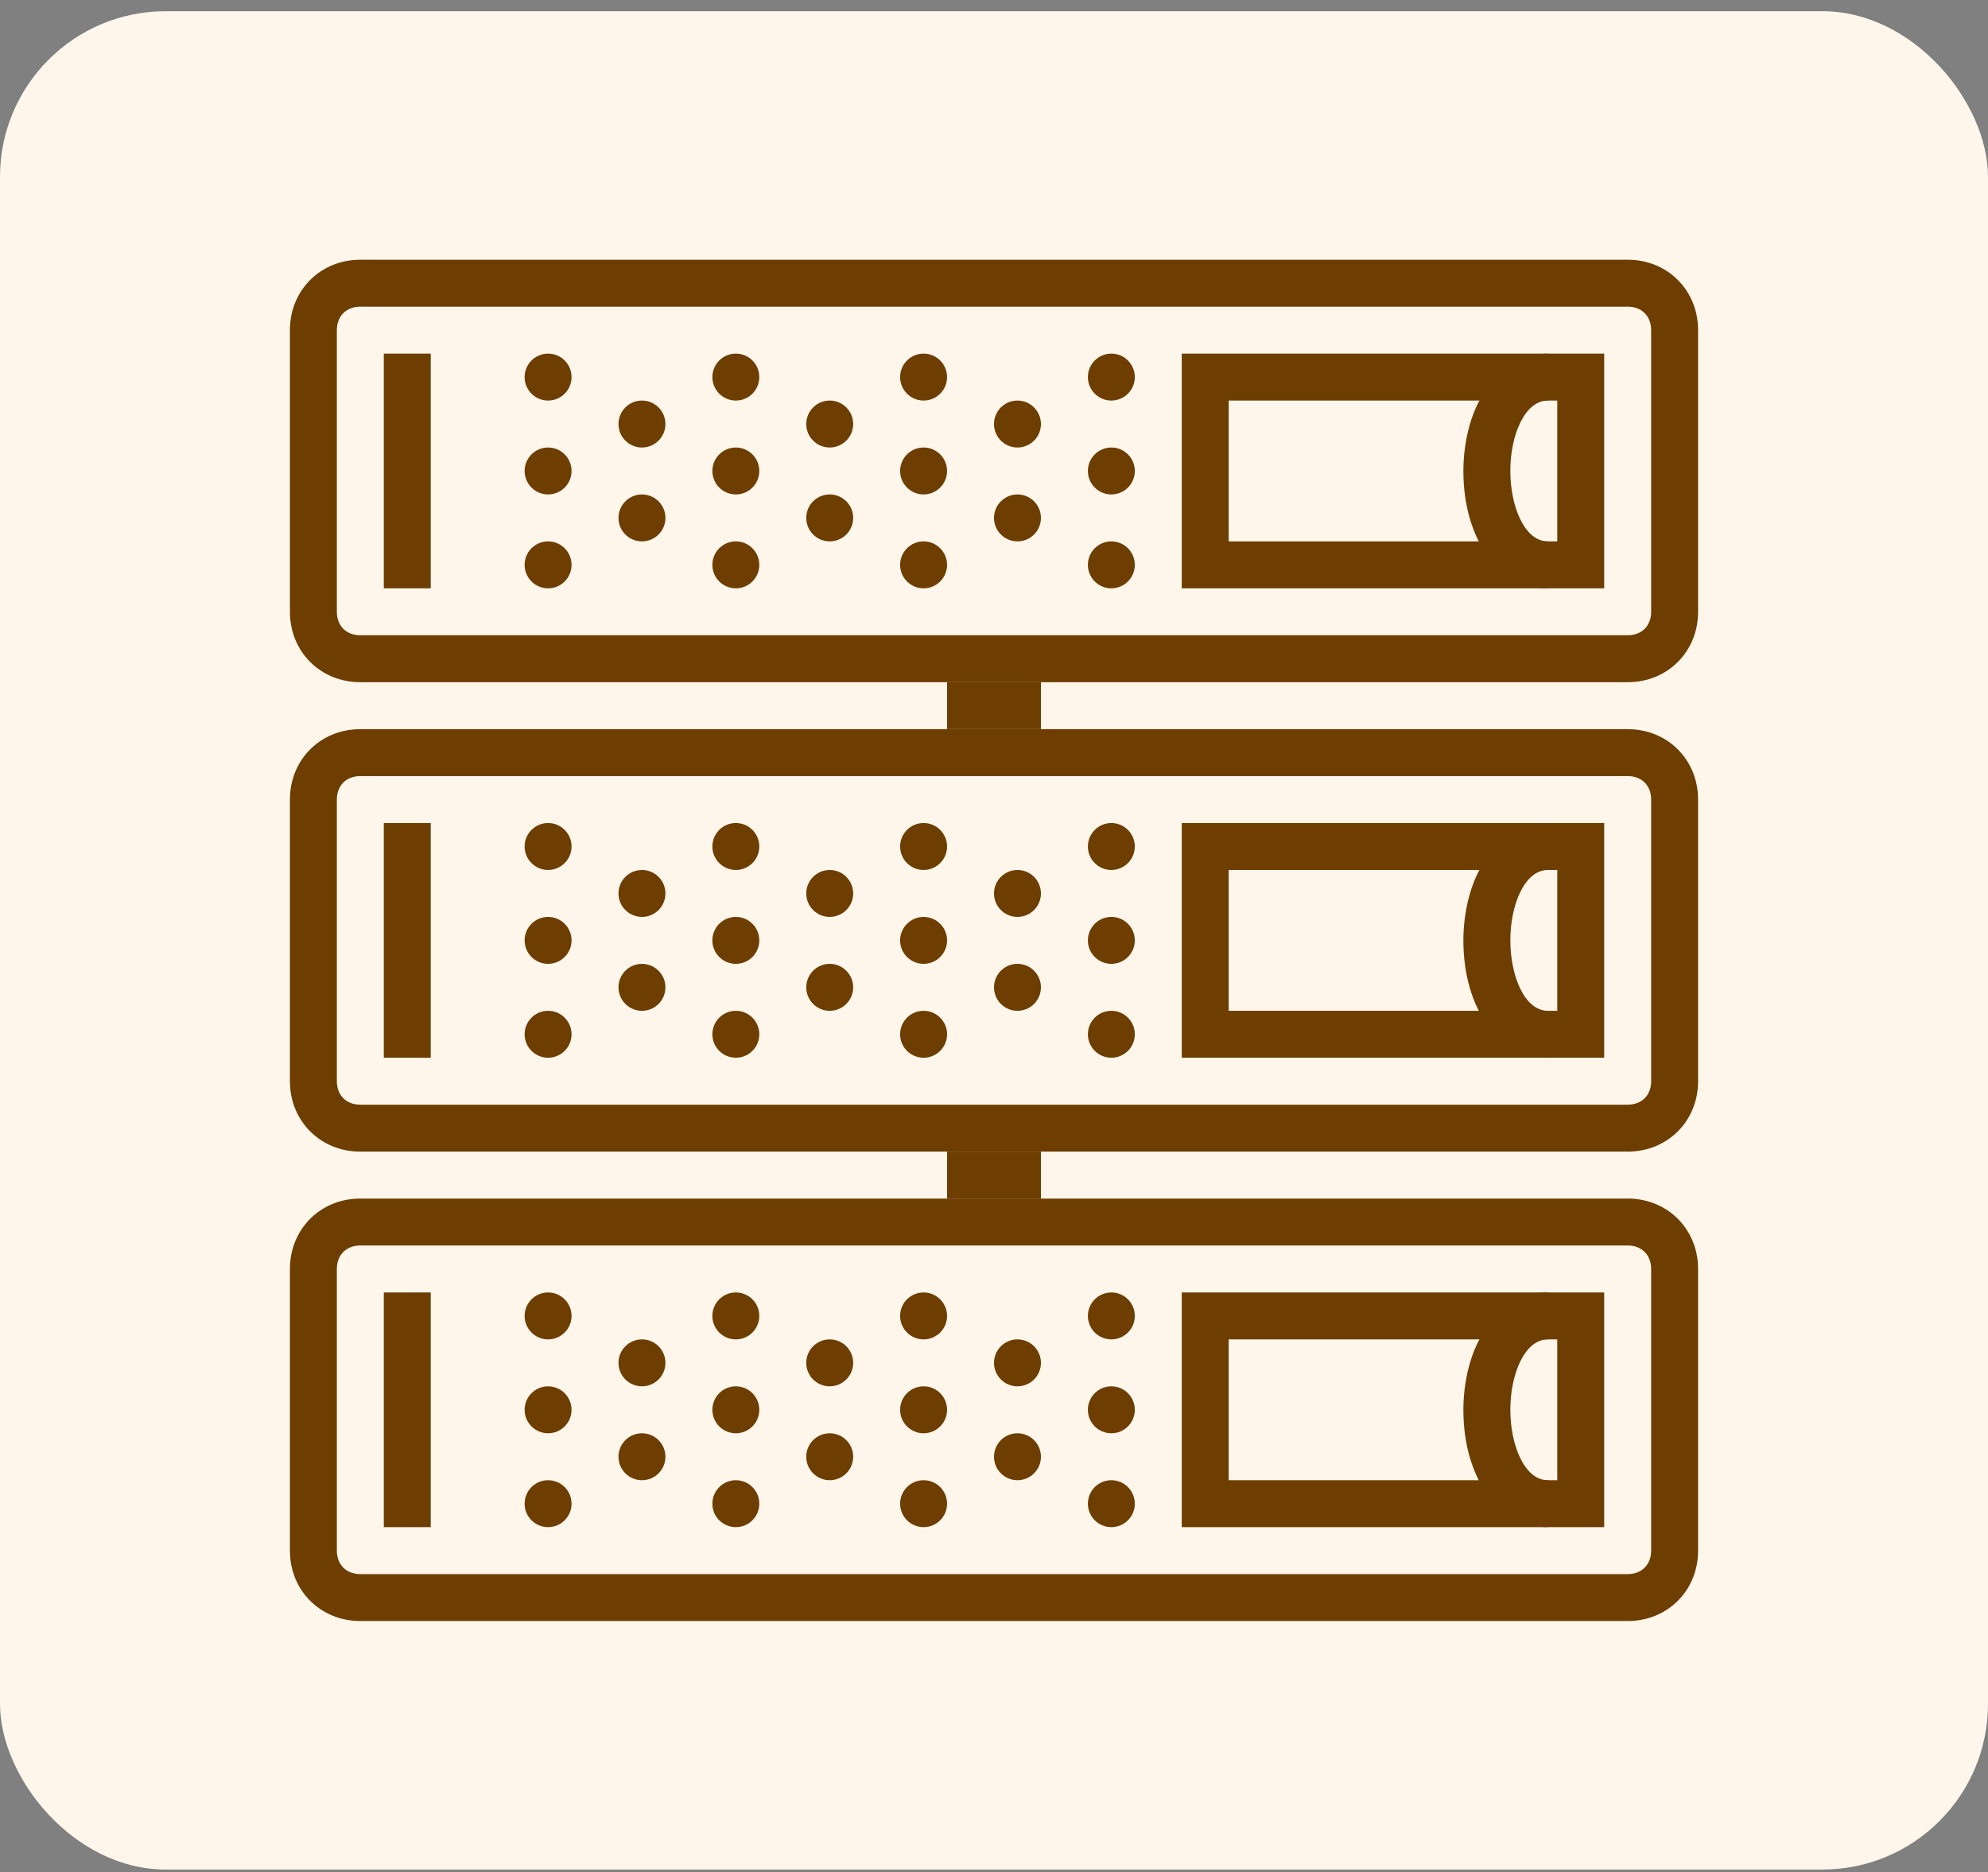 <svg xmlns="http://www.w3.org/2000/svg" width="120" height="113" viewBox="0 0 120 113" fill="none"><rect x="0" y="0" width="120" height="113" fill="#808080" stroke="none"/><rect y="0.677" width="120" height="112.167" rx="10" fill="#FFF6EB"></rect><path d="M98.25 41.177H21.75C19.342 41.177 17.5 39.336 17.5 36.927V19.927C17.5 17.519 19.342 15.677 21.75 15.677H98.25C100.658 15.677 102.5 17.519 102.5 19.927V36.927C102.5 39.336 100.658 41.177 98.25 41.177ZM21.75 18.511C20.9 18.511 20.333 19.077 20.333 19.927V36.927C20.333 37.777 20.9 38.344 21.75 38.344H98.25C99.1 38.344 99.667 37.777 99.667 36.927V19.927C99.667 19.077 99.1 18.511 98.25 18.511H21.75Z" fill="#6D3E00"></path><path d="M23.167 21.344H26V35.511H23.167V21.344Z" fill="#6D3E00"></path><path d="M33.083 24.177C33.866 24.177 34.5 23.543 34.5 22.761C34.5 21.978 33.866 21.344 33.083 21.344C32.301 21.344 31.667 21.978 31.667 22.761C31.667 23.543 32.301 24.177 33.083 24.177Z" fill="#6D3E00"></path><path d="M33.083 29.844C33.866 29.844 34.5 29.21 34.5 28.427C34.5 27.645 33.866 27.011 33.083 27.011C32.301 27.011 31.667 27.645 31.667 28.427C31.667 29.21 32.301 29.844 33.083 29.844Z" fill="#6D3E00"></path><path d="M33.083 35.511C33.866 35.511 34.5 34.877 34.5 34.094C34.5 33.312 33.866 32.677 33.083 32.677C32.301 32.677 31.667 33.312 31.667 34.094C31.667 34.877 32.301 35.511 33.083 35.511Z" fill="#6D3E00"></path><path d="M44.417 24.177C45.199 24.177 45.833 23.543 45.833 22.761C45.833 21.978 45.199 21.344 44.417 21.344C43.634 21.344 43 21.978 43 22.761C43 23.543 43.634 24.177 44.417 24.177Z" fill="#6D3E00"></path><path d="M44.417 29.844C45.199 29.844 45.833 29.21 45.833 28.427C45.833 27.645 45.199 27.011 44.417 27.011C43.634 27.011 43 27.645 43 28.427C43 29.21 43.634 29.844 44.417 29.844Z" fill="#6D3E00"></path><path d="M44.417 35.511C45.199 35.511 45.833 34.877 45.833 34.094C45.833 33.312 45.199 32.677 44.417 32.677C43.634 32.677 43 33.312 43 34.094C43 34.877 43.634 35.511 44.417 35.511Z" fill="#6D3E00"></path><path d="M38.75 27.011C39.532 27.011 40.167 26.377 40.167 25.594C40.167 24.812 39.532 24.177 38.75 24.177C37.968 24.177 37.333 24.812 37.333 25.594C37.333 26.377 37.968 27.011 38.75 27.011Z" fill="#6D3E00"></path><path d="M38.75 32.677C39.532 32.677 40.167 32.043 40.167 31.261C40.167 30.478 39.532 29.844 38.75 29.844C37.968 29.844 37.333 30.478 37.333 31.261C37.333 32.043 37.968 32.677 38.75 32.677Z" fill="#6D3E00"></path><path d="M50.083 27.011C50.866 27.011 51.5 26.377 51.5 25.594C51.5 24.812 50.866 24.177 50.083 24.177C49.301 24.177 48.667 24.812 48.667 25.594C48.667 26.377 49.301 27.011 50.083 27.011Z" fill="#6D3E00"></path><path d="M50.083 32.677C50.866 32.677 51.5 32.043 51.5 31.261C51.5 30.478 50.866 29.844 50.083 29.844C49.301 29.844 48.667 30.478 48.667 31.261C48.667 32.043 49.301 32.677 50.083 32.677Z" fill="#6D3E00"></path><path d="M55.75 24.177C56.532 24.177 57.167 23.543 57.167 22.761C57.167 21.978 56.532 21.344 55.75 21.344C54.968 21.344 54.333 21.978 54.333 22.761C54.333 23.543 54.968 24.177 55.75 24.177Z" fill="#6D3E00"></path><path d="M55.75 29.844C56.532 29.844 57.167 29.21 57.167 28.427C57.167 27.645 56.532 27.011 55.75 27.011C54.968 27.011 54.333 27.645 54.333 28.427C54.333 29.21 54.968 29.844 55.75 29.844Z" fill="#6D3E00"></path><path d="M55.75 35.511C56.532 35.511 57.167 34.877 57.167 34.094C57.167 33.312 56.532 32.677 55.75 32.677C54.968 32.677 54.333 33.312 54.333 34.094C54.333 34.877 54.968 35.511 55.75 35.511Z" fill="#6D3E00"></path><path d="M67.083 24.177C67.866 24.177 68.5 23.543 68.5 22.761C68.5 21.978 67.866 21.344 67.083 21.344C66.301 21.344 65.667 21.978 65.667 22.761C65.667 23.543 66.301 24.177 67.083 24.177Z" fill="#6D3E00"></path><path d="M67.083 29.844C67.866 29.844 68.5 29.21 68.5 28.427C68.5 27.645 67.866 27.011 67.083 27.011C66.301 27.011 65.667 27.645 65.667 28.427C65.667 29.21 66.301 29.844 67.083 29.844Z" fill="#6D3E00"></path><path d="M67.083 35.511C67.866 35.511 68.5 34.877 68.5 34.094C68.5 33.312 67.866 32.677 67.083 32.677C66.301 32.677 65.667 33.312 65.667 34.094C65.667 34.877 66.301 35.511 67.083 35.511Z" fill="#6D3E00"></path><path d="M61.417 27.011C62.199 27.011 62.833 26.377 62.833 25.594C62.833 24.812 62.199 24.177 61.417 24.177C60.634 24.177 60 24.812 60 25.594C60 26.377 60.634 27.011 61.417 27.011Z" fill="#6D3E00"></path><path d="M61.417 32.677C62.199 32.677 62.833 32.043 62.833 31.261C62.833 30.478 62.199 29.844 61.417 29.844C60.634 29.844 60 30.478 60 31.261C60 32.043 60.634 32.677 61.417 32.677Z" fill="#6D3E00"></path><path d="M96.833 35.511H71.333V21.344H96.833V35.511ZM74.167 32.677H94V24.177H74.167V32.677Z" fill="#6D3E00"></path><path d="M93.433 35.511C90.458 35.511 88.333 32.536 88.333 28.427C88.333 26.727 88.758 25.027 89.467 23.894C90.317 22.194 91.733 21.344 93.433 21.344V24.177C92.017 24.177 91.167 26.302 91.167 28.427C91.167 30.552 92.017 32.677 93.433 32.677V35.511ZM98.25 69.511H21.75C19.342 69.511 17.5 67.669 17.5 65.261V48.261C17.5 45.852 19.342 44.011 21.75 44.011H98.25C100.658 44.011 102.5 45.852 102.5 48.261V65.261C102.5 67.669 100.658 69.511 98.25 69.511ZM21.75 46.844C20.9 46.844 20.333 47.411 20.333 48.261V65.261C20.333 66.111 20.9 66.677 21.75 66.677H98.25C99.1 66.677 99.667 66.111 99.667 65.261V48.261C99.667 47.411 99.1 46.844 98.25 46.844H21.75Z" fill="#6D3E00"></path><path d="M23.167 49.677H26V63.844H23.167V49.677Z" fill="#6D3E00"></path><path d="M33.083 52.511C33.866 52.511 34.5 51.876 34.5 51.094C34.5 50.312 33.866 49.677 33.083 49.677C32.301 49.677 31.667 50.312 31.667 51.094C31.667 51.876 32.301 52.511 33.083 52.511Z" fill="#6D3E00"></path><path d="M33.083 58.177C33.866 58.177 34.5 57.543 34.5 56.761C34.5 55.978 33.866 55.344 33.083 55.344C32.301 55.344 31.667 55.978 31.667 56.761C31.667 57.543 32.301 58.177 33.083 58.177Z" fill="#6D3E00"></path><path d="M33.083 63.844C33.866 63.844 34.5 63.21 34.5 62.427C34.5 61.645 33.866 61.011 33.083 61.011C32.301 61.011 31.667 61.645 31.667 62.427C31.667 63.21 32.301 63.844 33.083 63.844Z" fill="#6D3E00"></path><path d="M44.417 52.511C45.199 52.511 45.833 51.876 45.833 51.094C45.833 50.312 45.199 49.677 44.417 49.677C43.634 49.677 43 50.312 43 51.094C43 51.876 43.634 52.511 44.417 52.511Z" fill="#6D3E00"></path><path d="M44.417 58.177C45.199 58.177 45.833 57.543 45.833 56.761C45.833 55.978 45.199 55.344 44.417 55.344C43.634 55.344 43 55.978 43 56.761C43 57.543 43.634 58.177 44.417 58.177Z" fill="#6D3E00"></path><path d="M44.417 63.844C45.199 63.844 45.833 63.21 45.833 62.427C45.833 61.645 45.199 61.011 44.417 61.011C43.634 61.011 43 61.645 43 62.427C43 63.21 43.634 63.844 44.417 63.844Z" fill="#6D3E00"></path><path d="M38.75 55.344C39.532 55.344 40.167 54.71 40.167 53.927C40.167 53.145 39.532 52.511 38.75 52.511C37.968 52.511 37.333 53.145 37.333 53.927C37.333 54.71 37.968 55.344 38.75 55.344Z" fill="#6D3E00"></path><path d="M38.75 61.011C39.532 61.011 40.167 60.376 40.167 59.594C40.167 58.812 39.532 58.177 38.75 58.177C37.968 58.177 37.333 58.812 37.333 59.594C37.333 60.376 37.968 61.011 38.75 61.011Z" fill="#6D3E00"></path><path d="M50.083 55.344C50.866 55.344 51.5 54.71 51.5 53.927C51.5 53.145 50.866 52.511 50.083 52.511C49.301 52.511 48.667 53.145 48.667 53.927C48.667 54.71 49.301 55.344 50.083 55.344Z" fill="#6D3E00"></path><path d="M50.083 61.011C50.866 61.011 51.5 60.376 51.5 59.594C51.5 58.812 50.866 58.177 50.083 58.177C49.301 58.177 48.667 58.812 48.667 59.594C48.667 60.376 49.301 61.011 50.083 61.011Z" fill="#6D3E00"></path><path d="M55.75 52.511C56.532 52.511 57.167 51.876 57.167 51.094C57.167 50.312 56.532 49.677 55.75 49.677C54.968 49.677 54.333 50.312 54.333 51.094C54.333 51.876 54.968 52.511 55.75 52.511Z" fill="#6D3E00"></path><path d="M55.75 58.177C56.532 58.177 57.167 57.543 57.167 56.761C57.167 55.978 56.532 55.344 55.75 55.344C54.968 55.344 54.333 55.978 54.333 56.761C54.333 57.543 54.968 58.177 55.75 58.177Z" fill="#6D3E00"></path><path d="M55.75 63.844C56.532 63.844 57.167 63.21 57.167 62.427C57.167 61.645 56.532 61.011 55.75 61.011C54.968 61.011 54.333 61.645 54.333 62.427C54.333 63.21 54.968 63.844 55.75 63.844Z" fill="#6D3E00"></path><path d="M67.083 52.511C67.866 52.511 68.5 51.876 68.5 51.094C68.5 50.312 67.866 49.677 67.083 49.677C66.301 49.677 65.667 50.312 65.667 51.094C65.667 51.876 66.301 52.511 67.083 52.511Z" fill="#6D3E00"></path><path d="M67.083 58.177C67.866 58.177 68.5 57.543 68.5 56.761C68.5 55.978 67.866 55.344 67.083 55.344C66.301 55.344 65.667 55.978 65.667 56.761C65.667 57.543 66.301 58.177 67.083 58.177Z" fill="#6D3E00"></path><path d="M67.083 63.844C67.866 63.844 68.5 63.21 68.5 62.427C68.5 61.645 67.866 61.011 67.083 61.011C66.301 61.011 65.667 61.645 65.667 62.427C65.667 63.21 66.301 63.844 67.083 63.844Z" fill="#6D3E00"></path><path d="M61.417 55.344C62.199 55.344 62.833 54.71 62.833 53.927C62.833 53.145 62.199 52.511 61.417 52.511C60.634 52.511 60 53.145 60 53.927C60 54.71 60.634 55.344 61.417 55.344Z" fill="#6D3E00"></path><path d="M61.417 61.011C62.199 61.011 62.833 60.376 62.833 59.594C62.833 58.812 62.199 58.177 61.417 58.177C60.634 58.177 60 58.812 60 59.594C60 60.376 60.634 61.011 61.417 61.011Z" fill="#6D3E00"></path><path d="M96.833 63.844H71.333V49.677H96.833V63.844ZM74.167 61.011H94V52.511H74.167V61.011Z" fill="#6D3E00"></path><path d="M93.433 63.844C90.458 63.844 88.333 60.869 88.333 56.761C88.333 55.061 88.758 53.361 89.467 52.227C90.317 50.669 91.733 49.677 93.433 49.677V52.511C92.017 52.511 91.167 54.636 91.167 56.761C91.167 58.886 92.017 61.011 93.433 61.011V63.844ZM98.25 97.844H21.75C19.342 97.844 17.5 96.002 17.5 93.594V76.594C17.5 74.186 19.342 72.344 21.75 72.344H98.25C100.658 72.344 102.5 74.186 102.5 76.594V93.594C102.5 96.002 100.658 97.844 98.25 97.844ZM21.75 75.177C20.9 75.177 20.333 75.744 20.333 76.594V93.594C20.333 94.444 20.9 95.011 21.75 95.011H98.25C99.1 95.011 99.667 94.444 99.667 93.594V76.594C99.667 75.744 99.1 75.177 98.25 75.177H21.75Z" fill="#6D3E00"></path><path d="M23.167 78.011H26V92.177H23.167V78.011Z" fill="#6D3E00"></path><path d="M33.083 80.844C33.866 80.844 34.5 80.21 34.5 79.427C34.5 78.645 33.866 78.011 33.083 78.011C32.301 78.011 31.667 78.645 31.667 79.427C31.667 80.21 32.301 80.844 33.083 80.844Z" fill="#6D3E00"></path><path d="M33.083 86.511C33.866 86.511 34.5 85.876 34.5 85.094C34.5 84.312 33.866 83.677 33.083 83.677C32.301 83.677 31.667 84.312 31.667 85.094C31.667 85.876 32.301 86.511 33.083 86.511Z" fill="#6D3E00"></path><path d="M33.083 92.177C33.866 92.177 34.5 91.543 34.5 90.761C34.5 89.978 33.866 89.344 33.083 89.344C32.301 89.344 31.667 89.978 31.667 90.761C31.667 91.543 32.301 92.177 33.083 92.177Z" fill="#6D3E00"></path><path d="M44.417 80.844C45.199 80.844 45.833 80.21 45.833 79.427C45.833 78.645 45.199 78.011 44.417 78.011C43.634 78.011 43 78.645 43 79.427C43 80.21 43.634 80.844 44.417 80.844Z" fill="#6D3E00"></path><path d="M44.417 86.511C45.199 86.511 45.833 85.876 45.833 85.094C45.833 84.312 45.199 83.677 44.417 83.677C43.634 83.677 43 84.312 43 85.094C43 85.876 43.634 86.511 44.417 86.511Z" fill="#6D3E00"></path><path d="M44.417 92.177C45.199 92.177 45.833 91.543 45.833 90.761C45.833 89.978 45.199 89.344 44.417 89.344C43.634 89.344 43 89.978 43 90.761C43 91.543 43.634 92.177 44.417 92.177Z" fill="#6D3E00"></path><path d="M38.75 83.677C39.532 83.677 40.167 83.043 40.167 82.261C40.167 81.478 39.532 80.844 38.75 80.844C37.968 80.844 37.333 81.478 37.333 82.261C37.333 83.043 37.968 83.677 38.75 83.677Z" fill="#6D3E00"></path><path d="M38.75 89.344C39.532 89.344 40.167 88.71 40.167 87.927C40.167 87.145 39.532 86.511 38.75 86.511C37.968 86.511 37.333 87.145 37.333 87.927C37.333 88.71 37.968 89.344 38.75 89.344Z" fill="#6D3E00"></path><path d="M50.083 83.677C50.866 83.677 51.5 83.043 51.5 82.261C51.5 81.478 50.866 80.844 50.083 80.844C49.301 80.844 48.667 81.478 48.667 82.261C48.667 83.043 49.301 83.677 50.083 83.677Z" fill="#6D3E00"></path><path d="M50.083 89.344C50.866 89.344 51.5 88.71 51.5 87.927C51.5 87.145 50.866 86.511 50.083 86.511C49.301 86.511 48.667 87.145 48.667 87.927C48.667 88.71 49.301 89.344 50.083 89.344Z" fill="#6D3E00"></path><path d="M55.75 80.844C56.532 80.844 57.167 80.21 57.167 79.427C57.167 78.645 56.532 78.011 55.75 78.011C54.968 78.011 54.333 78.645 54.333 79.427C54.333 80.21 54.968 80.844 55.75 80.844Z" fill="#6D3E00"></path><path d="M55.75 86.511C56.532 86.511 57.167 85.876 57.167 85.094C57.167 84.312 56.532 83.677 55.75 83.677C54.968 83.677 54.333 84.312 54.333 85.094C54.333 85.876 54.968 86.511 55.75 86.511Z" fill="#6D3E00"></path><path d="M55.75 92.177C56.532 92.177 57.167 91.543 57.167 90.761C57.167 89.978 56.532 89.344 55.75 89.344C54.968 89.344 54.333 89.978 54.333 90.761C54.333 91.543 54.968 92.177 55.75 92.177Z" fill="#6D3E00"></path><path d="M67.083 80.844C67.866 80.844 68.5 80.21 68.5 79.427C68.5 78.645 67.866 78.011 67.083 78.011C66.301 78.011 65.667 78.645 65.667 79.427C65.667 80.21 66.301 80.844 67.083 80.844Z" fill="#6D3E00"></path><path d="M67.083 86.511C67.866 86.511 68.5 85.876 68.5 85.094C68.5 84.312 67.866 83.677 67.083 83.677C66.301 83.677 65.667 84.312 65.667 85.094C65.667 85.876 66.301 86.511 67.083 86.511Z" fill="#6D3E00"></path><path d="M67.083 92.177C67.866 92.177 68.5 91.543 68.5 90.761C68.5 89.978 67.866 89.344 67.083 89.344C66.301 89.344 65.667 89.978 65.667 90.761C65.667 91.543 66.301 92.177 67.083 92.177Z" fill="#6D3E00"></path><path d="M61.417 83.677C62.199 83.677 62.833 83.043 62.833 82.261C62.833 81.478 62.199 80.844 61.417 80.844C60.634 80.844 60 81.478 60 82.261C60 83.043 60.634 83.677 61.417 83.677Z" fill="#6D3E00"></path><path d="M61.417 89.344C62.199 89.344 62.833 88.71 62.833 87.927C62.833 87.145 62.199 86.511 61.417 86.511C60.634 86.511 60 87.145 60 87.927C60 88.71 60.634 89.344 61.417 89.344Z" fill="#6D3E00"></path><path d="M96.833 92.177H71.333V78.011H96.833V92.177ZM74.167 89.344H94V80.844H74.167V89.344Z" fill="#6D3E00"></path><path d="M93.433 92.177C90.458 92.177 88.333 89.202 88.333 85.094C88.333 83.394 88.758 81.694 89.467 80.561C90.317 79.002 91.733 78.011 93.433 78.011V80.844C92.017 80.844 91.167 82.969 91.167 85.094C91.167 87.219 92.017 89.344 93.433 89.344V92.177ZM57.167 41.177H62.833V44.011H57.167V41.177ZM57.167 69.511H62.833V72.344H57.167V69.511Z" fill="#6D3E00"></path></svg>